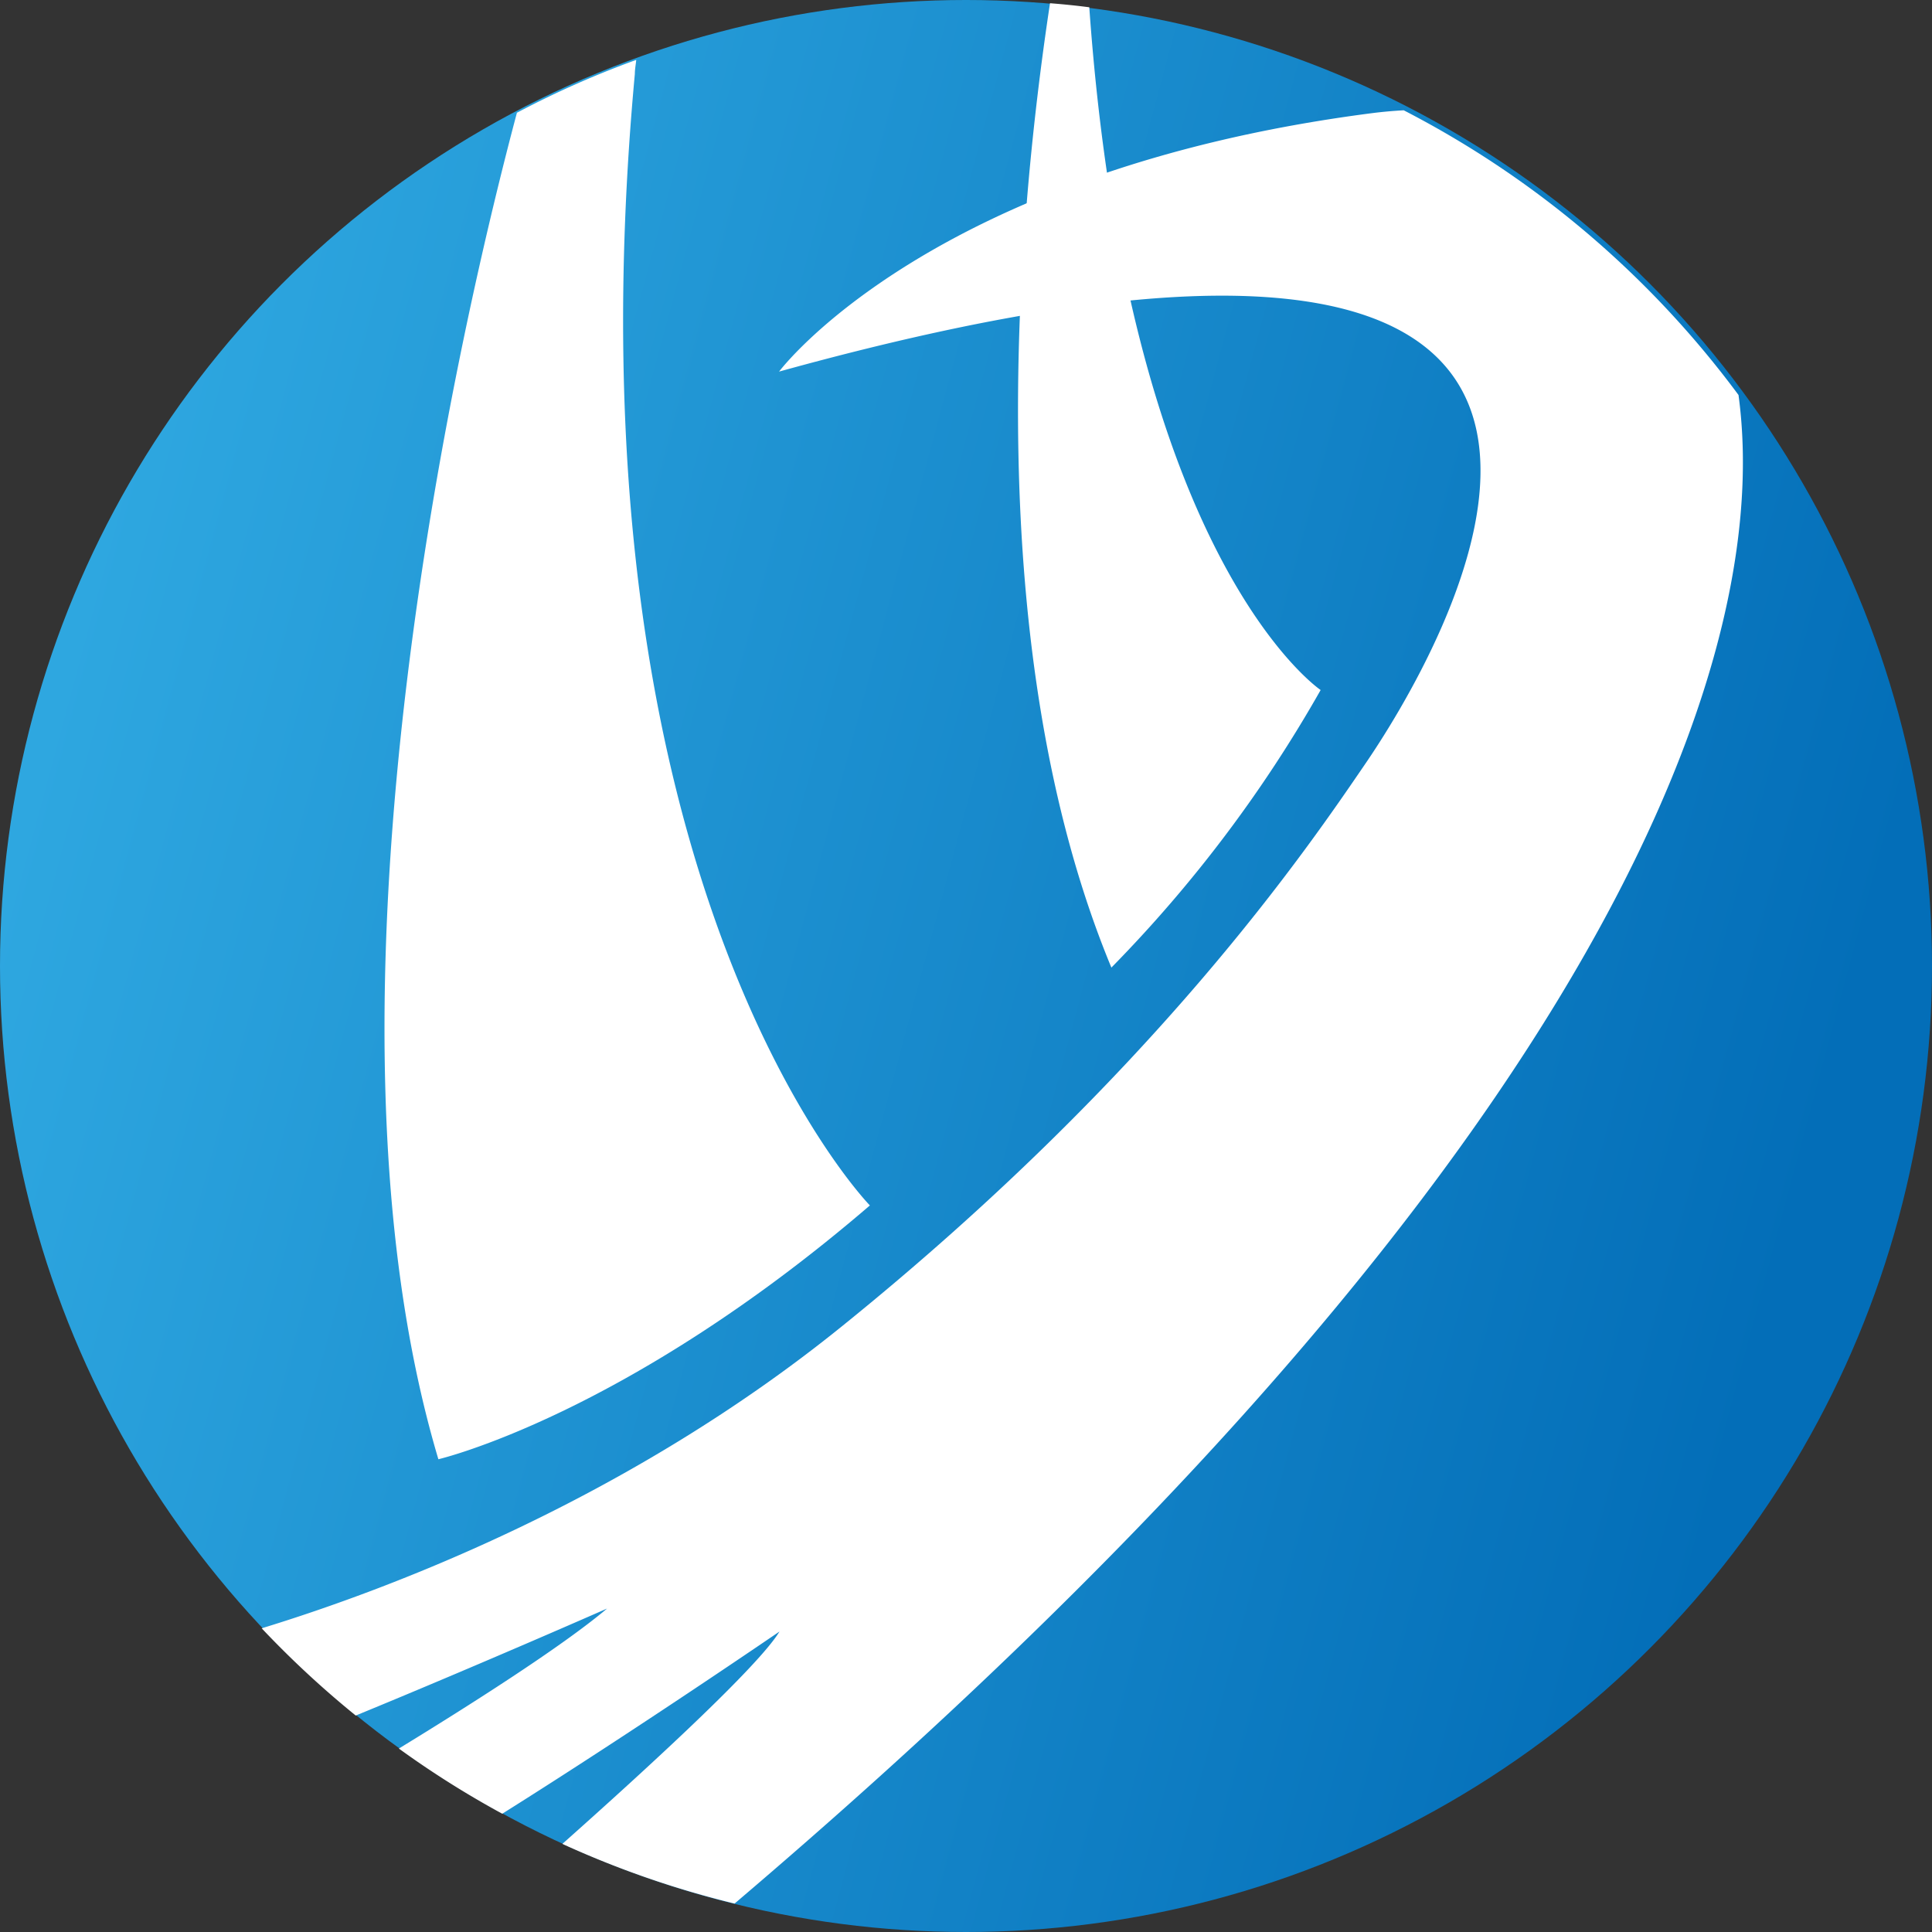 <svg id="图层_1" data-name="图层 1" xmlns="http://www.w3.org/2000/svg" xmlns:xlink="http://www.w3.org/1999/xlink" viewBox="0 0 598 598"><rect x="0" y="0" width="598" height="598" fill="#333333" stroke="none"/><defs><style>.cls-1{fill:url(#未命名的渐变);}.cls-2{fill:#fff;}</style><linearGradient id="未命名的渐变" x1="0.03" y1="599.63" x2="0.96" y2="599.38" gradientTransform="matrix(598, 0, 0, -598, 0, 358800)" gradientUnits="userSpaceOnUse"><stop offset="0" stop-color="#2ea7e0"/><stop offset="0.97" stop-color="#036eb8"/></linearGradient></defs><title>logo</title><g id="logo"><g id="root_logo" data-name="root logo"><g id="资源-1"><circle id="椭圆形" class="cls-1" cx="299" cy="299" r="299"/><path id="路径" class="cls-2" d="M538.11,122.26A300,300,0,0,0,434.49,34.14q-4.89.26-9.79.88c-137.12,17.69-183.56,80-183.56,80,315.21-87.26,199.72,94.64,181.67,121.08s-65.27,96.17-162.35,174.53C194.37,464,121,491.74,81,504a299.09,299.09,0,0,0,29.11,27c38.44-15.79,77.8-33.12,77.8-33.12-14.2,12-43.7,30.64-64.45,43.34a291.45,291.45,0,0,0,32,20.17C197,535.31,241.27,505,241.27,505c-6.53,10.81-41,42.43-67.2,65.73a296.44,296.44,0,0,0,53.3,18.47C480.15,374.29,550.54,214,538.11,122.26Z"/><path class="cls-2" d="M135.69,451.67s57.73-13.39,133.56-78.56c0,0-96-98.19-72.75-350.22,0-1.47.3-2.91.43-4.35A290.08,290.08,0,0,0,160,34.9C144.25,94,92.84,308.08,135.69,451.67Z"/><path class="cls-2" d="M344,299.49a413.12,413.12,0,0,0,64.77-85.91s-59.5-40-71.61-211.33Q331.11,1.47,325,1C314.17,72.62,303.44,201.55,344,299.49Z"/></g></g></g></svg>